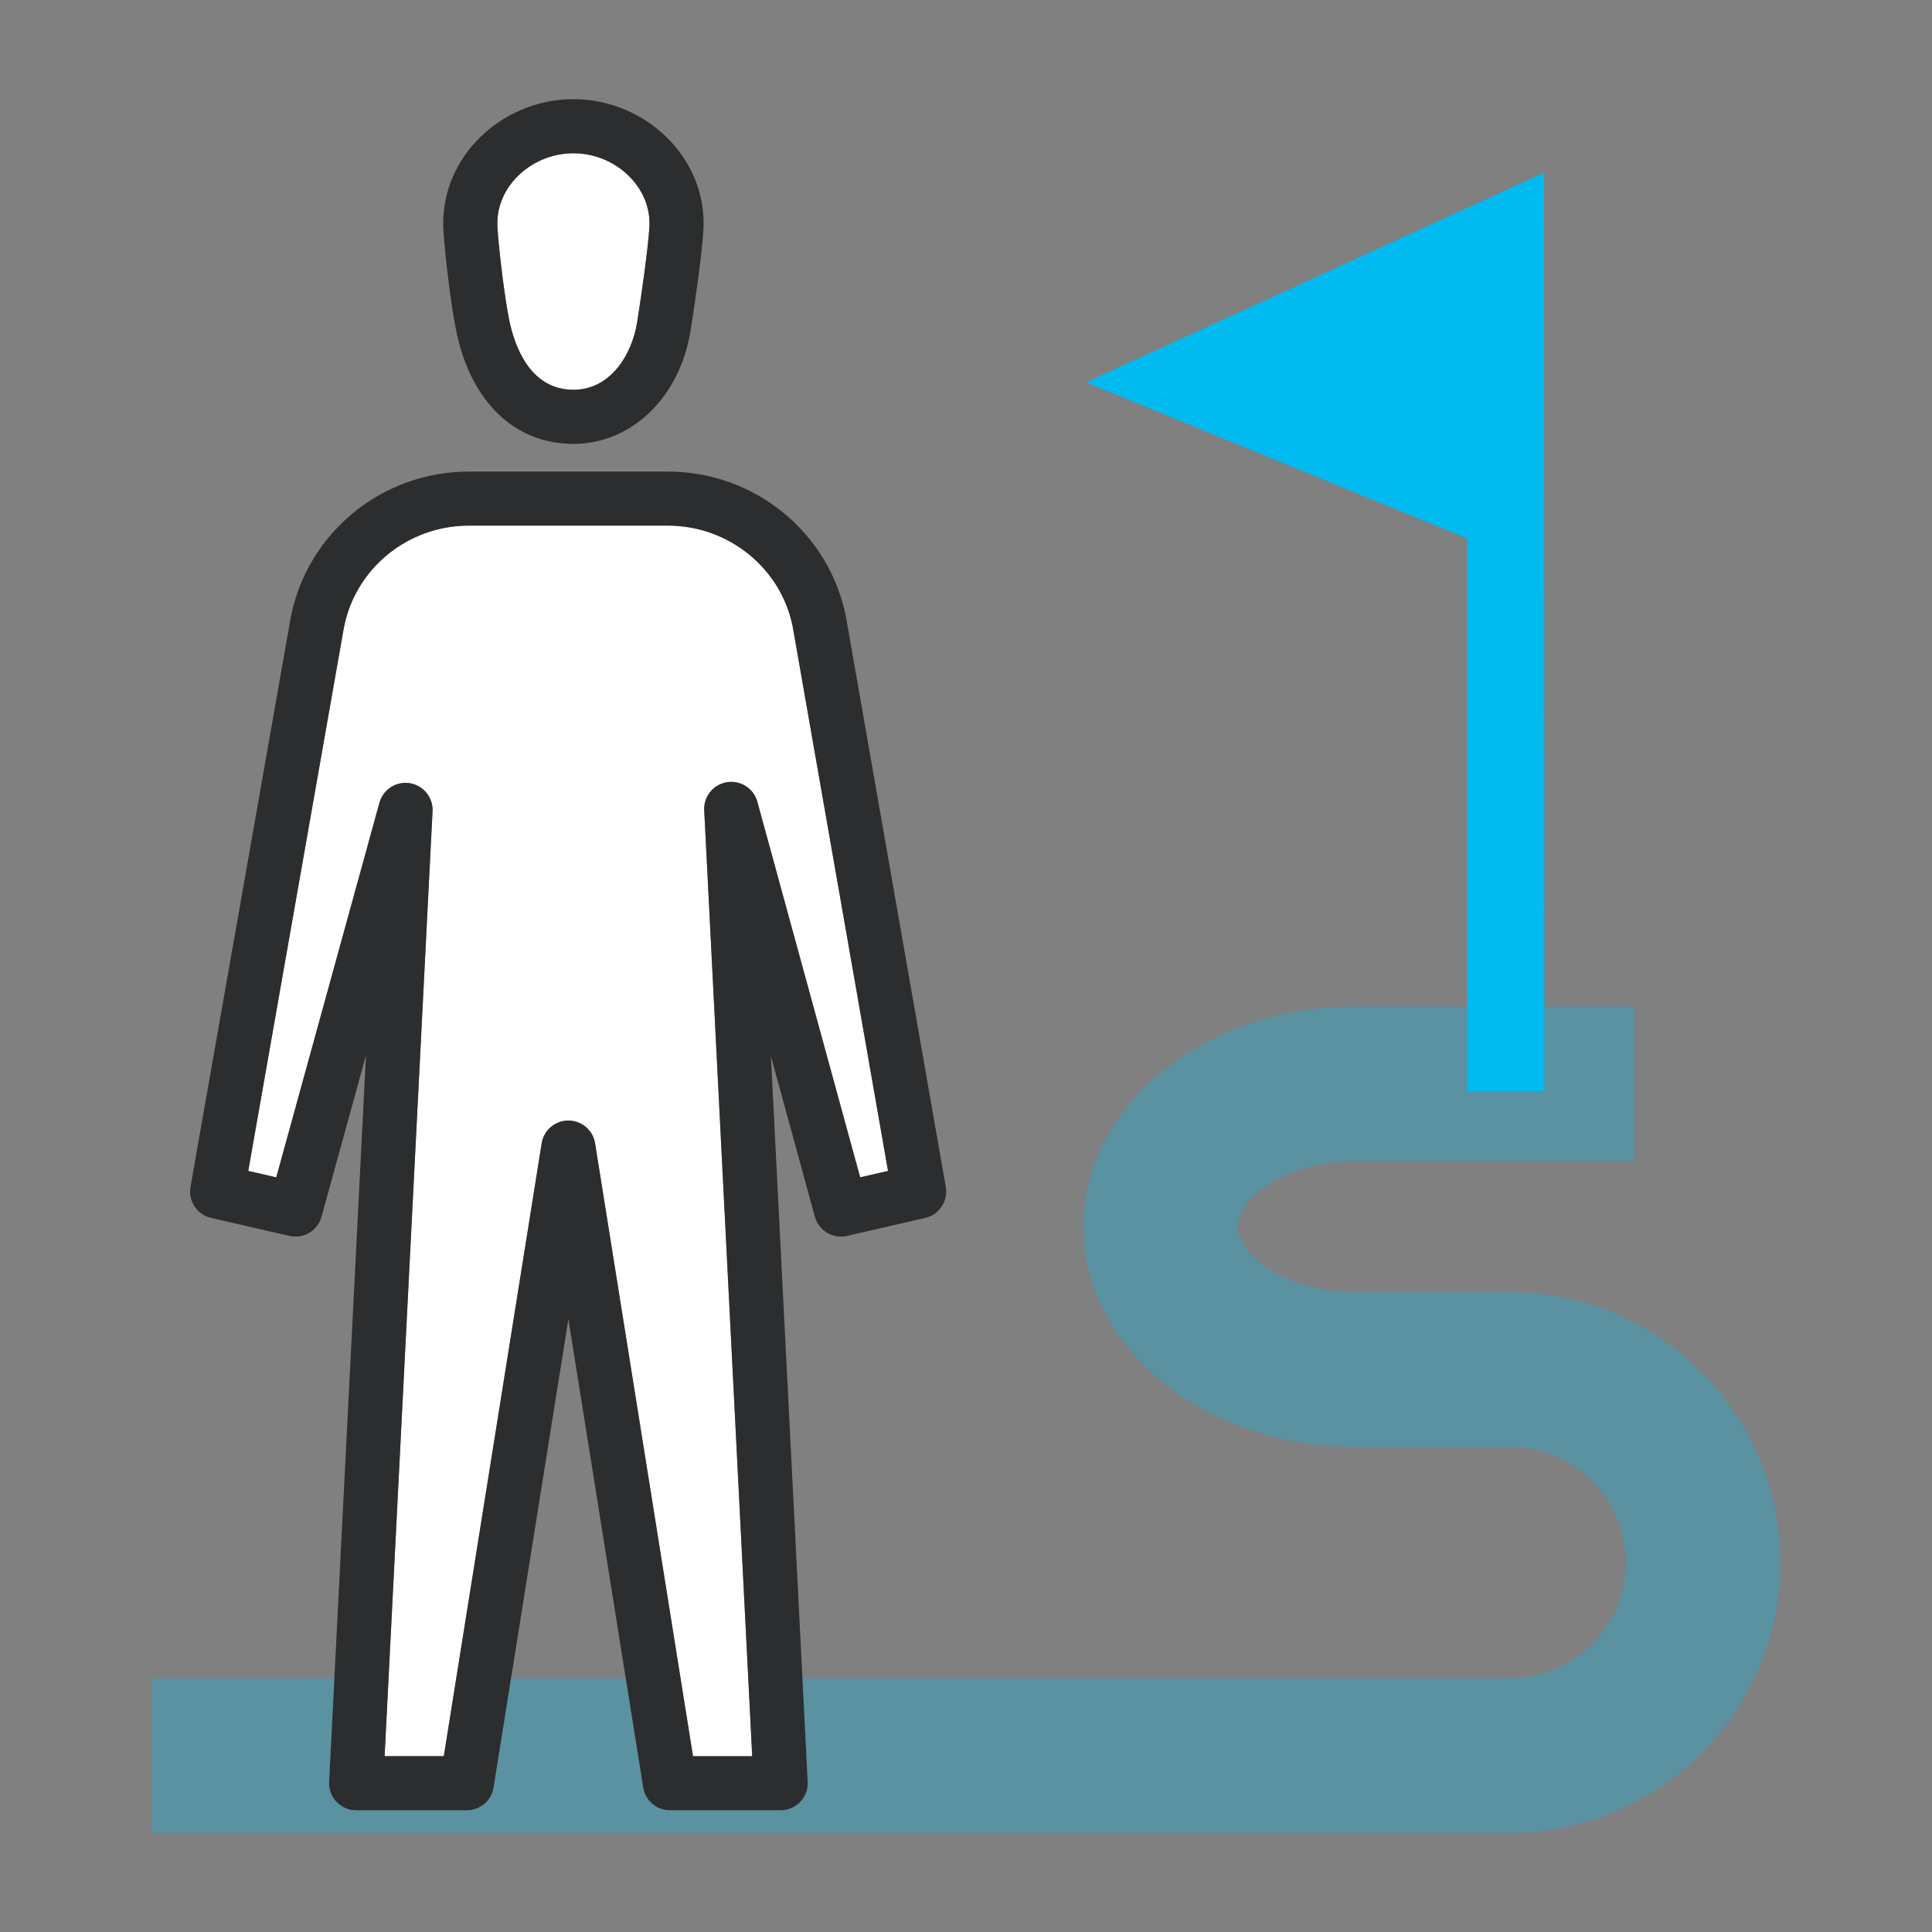 <svg width="60" height="60" viewBox="0 0 60 60" fill="none" xmlns="http://www.w3.org/2000/svg">
<rect x="0" y="0" width="60" height="60" fill="#808080" stroke="none"/>
<path d="M20.167 7.064C20.203 6.507 19.999 5.963 19.595 5.532C19.135 5.042 18.483 4.76 17.808 4.76C17.132 4.76 16.48 5.041 16.02 5.531C15.616 5.962 15.413 6.507 15.449 7.065C15.495 7.792 15.675 9.272 15.819 9.964C15.986 10.763 16.468 12.105 17.807 12.105C18.942 12.105 19.619 11.049 19.788 10.002C19.91 9.242 20.121 7.774 20.167 7.064Z" fill="white"/>
<path d="M17.807 13.785C15.989 13.785 14.632 12.485 14.175 10.308C14.01 9.517 13.823 7.972 13.772 7.171C13.707 6.145 14.07 5.154 14.795 4.381C15.571 3.555 16.669 3.08 17.807 3.08C18.946 3.08 20.044 3.555 20.82 4.383C21.545 5.155 21.908 6.146 21.844 7.171C21.793 7.945 21.579 9.447 21.446 10.268C21.114 12.339 19.618 13.785 17.807 13.785ZM17.807 4.76C17.131 4.76 16.48 5.041 16.02 5.531C15.616 5.962 15.413 6.507 15.449 7.065C15.494 7.792 15.675 9.272 15.819 9.964C15.986 10.763 16.468 12.105 17.807 12.105C18.942 12.105 19.619 11.049 19.788 10.002C19.91 9.242 20.121 7.773 20.167 7.064C20.203 6.507 19.999 5.963 19.595 5.532C19.135 5.041 18.484 4.76 17.807 4.76Z" fill="#2B2D2E"/>
<path d="M22.576 24.293C23.001 24.224 23.406 24.488 23.52 24.901L26.713 36.564L27.578 36.365L24.622 19.481C24.27 17.658 22.637 16.324 20.742 16.324H14.56C12.659 16.324 11.026 17.662 10.677 19.506L7.709 36.365L8.579 36.565L11.784 24.931C11.897 24.518 12.306 24.256 12.727 24.324C13.15 24.392 13.454 24.768 13.433 25.196L11.944 54.54H13.783L16.822 35.509C16.887 35.101 17.238 34.801 17.651 34.801C18.064 34.801 18.416 35.101 18.481 35.509L21.521 54.54H23.36L21.87 25.165C21.849 24.738 22.153 24.362 22.576 24.293Z" fill="white"/>
<path d="M24.244 56.22H20.805C20.392 56.22 20.041 55.92 19.975 55.512L17.652 40.967L15.329 55.513C15.264 55.921 14.912 56.22 14.499 56.22H11.06C10.83 56.22 10.61 56.126 10.451 55.959C10.292 55.792 10.209 55.568 10.221 55.338L11.366 32.774L9.985 37.786C9.865 38.221 9.427 38.483 8.987 38.382L6.555 37.823C6.119 37.723 5.839 37.299 5.916 36.859L9.024 19.204C9.526 16.558 11.853 14.645 14.56 14.645H20.743C23.442 14.645 25.768 16.551 26.276 19.177L29.372 36.859C29.449 37.299 29.168 37.723 28.734 37.823L26.305 38.382C25.866 38.484 25.425 38.22 25.306 37.785L23.941 32.797L25.084 55.338C25.096 55.568 25.013 55.793 24.854 55.959C24.694 56.126 24.475 56.22 24.244 56.22ZM21.522 54.54H23.361L21.87 25.164C21.849 24.736 22.153 24.36 22.576 24.293C23.001 24.223 23.406 24.487 23.52 24.9L26.713 36.563L27.579 36.364L24.622 19.48C24.27 17.657 22.637 16.323 20.742 16.323H14.56C12.66 16.323 11.026 17.661 10.677 19.505L7.71 36.364L8.58 36.564L11.784 24.93C11.897 24.517 12.306 24.255 12.727 24.323C13.15 24.392 13.455 24.767 13.433 25.195L11.944 54.539H13.783L16.822 35.508C16.887 35.1 17.238 34.8 17.652 34.8C18.064 34.8 18.416 35.1 18.481 35.508L21.522 54.54Z" fill="#2B2D2E"/>
<path d="M46.888 40.131H42.044C40.017 40.131 38.444 39.036 38.444 38.094C38.444 37.152 40.017 36.058 42.044 36.058H50.759V31.258H47.961L47.961 33.89H45.561V31.258H42.044C37.412 31.258 33.644 34.324 33.644 38.094C33.644 41.864 37.412 44.931 42.044 44.931H46.888C48.874 44.931 50.488 46.543 50.488 48.526C50.488 50.508 48.874 52.121 46.888 52.121H24.921L25.083 55.336C25.095 55.566 25.012 55.791 24.853 55.957C24.694 56.124 24.474 56.219 24.244 56.219H20.805C20.392 56.219 20.04 55.92 19.975 55.512L19.433 52.121H15.87L15.329 55.512C15.264 55.92 14.912 56.219 14.499 56.219H11.06C10.829 56.219 10.61 56.125 10.451 55.957C10.292 55.791 10.209 55.566 10.22 55.336L10.384 52.121H4.712V56.921H46.889C51.521 56.921 55.289 53.155 55.289 48.526C55.288 43.896 51.52 40.131 46.888 40.131Z" fill="#00BAF0" fill-opacity="0.3"/>
<path d="M47.952 5.363L33.73 11.873L45.562 16.723V33.891H47.962L47.952 5.363Z" fill="#00BAF0"/>
</svg>
